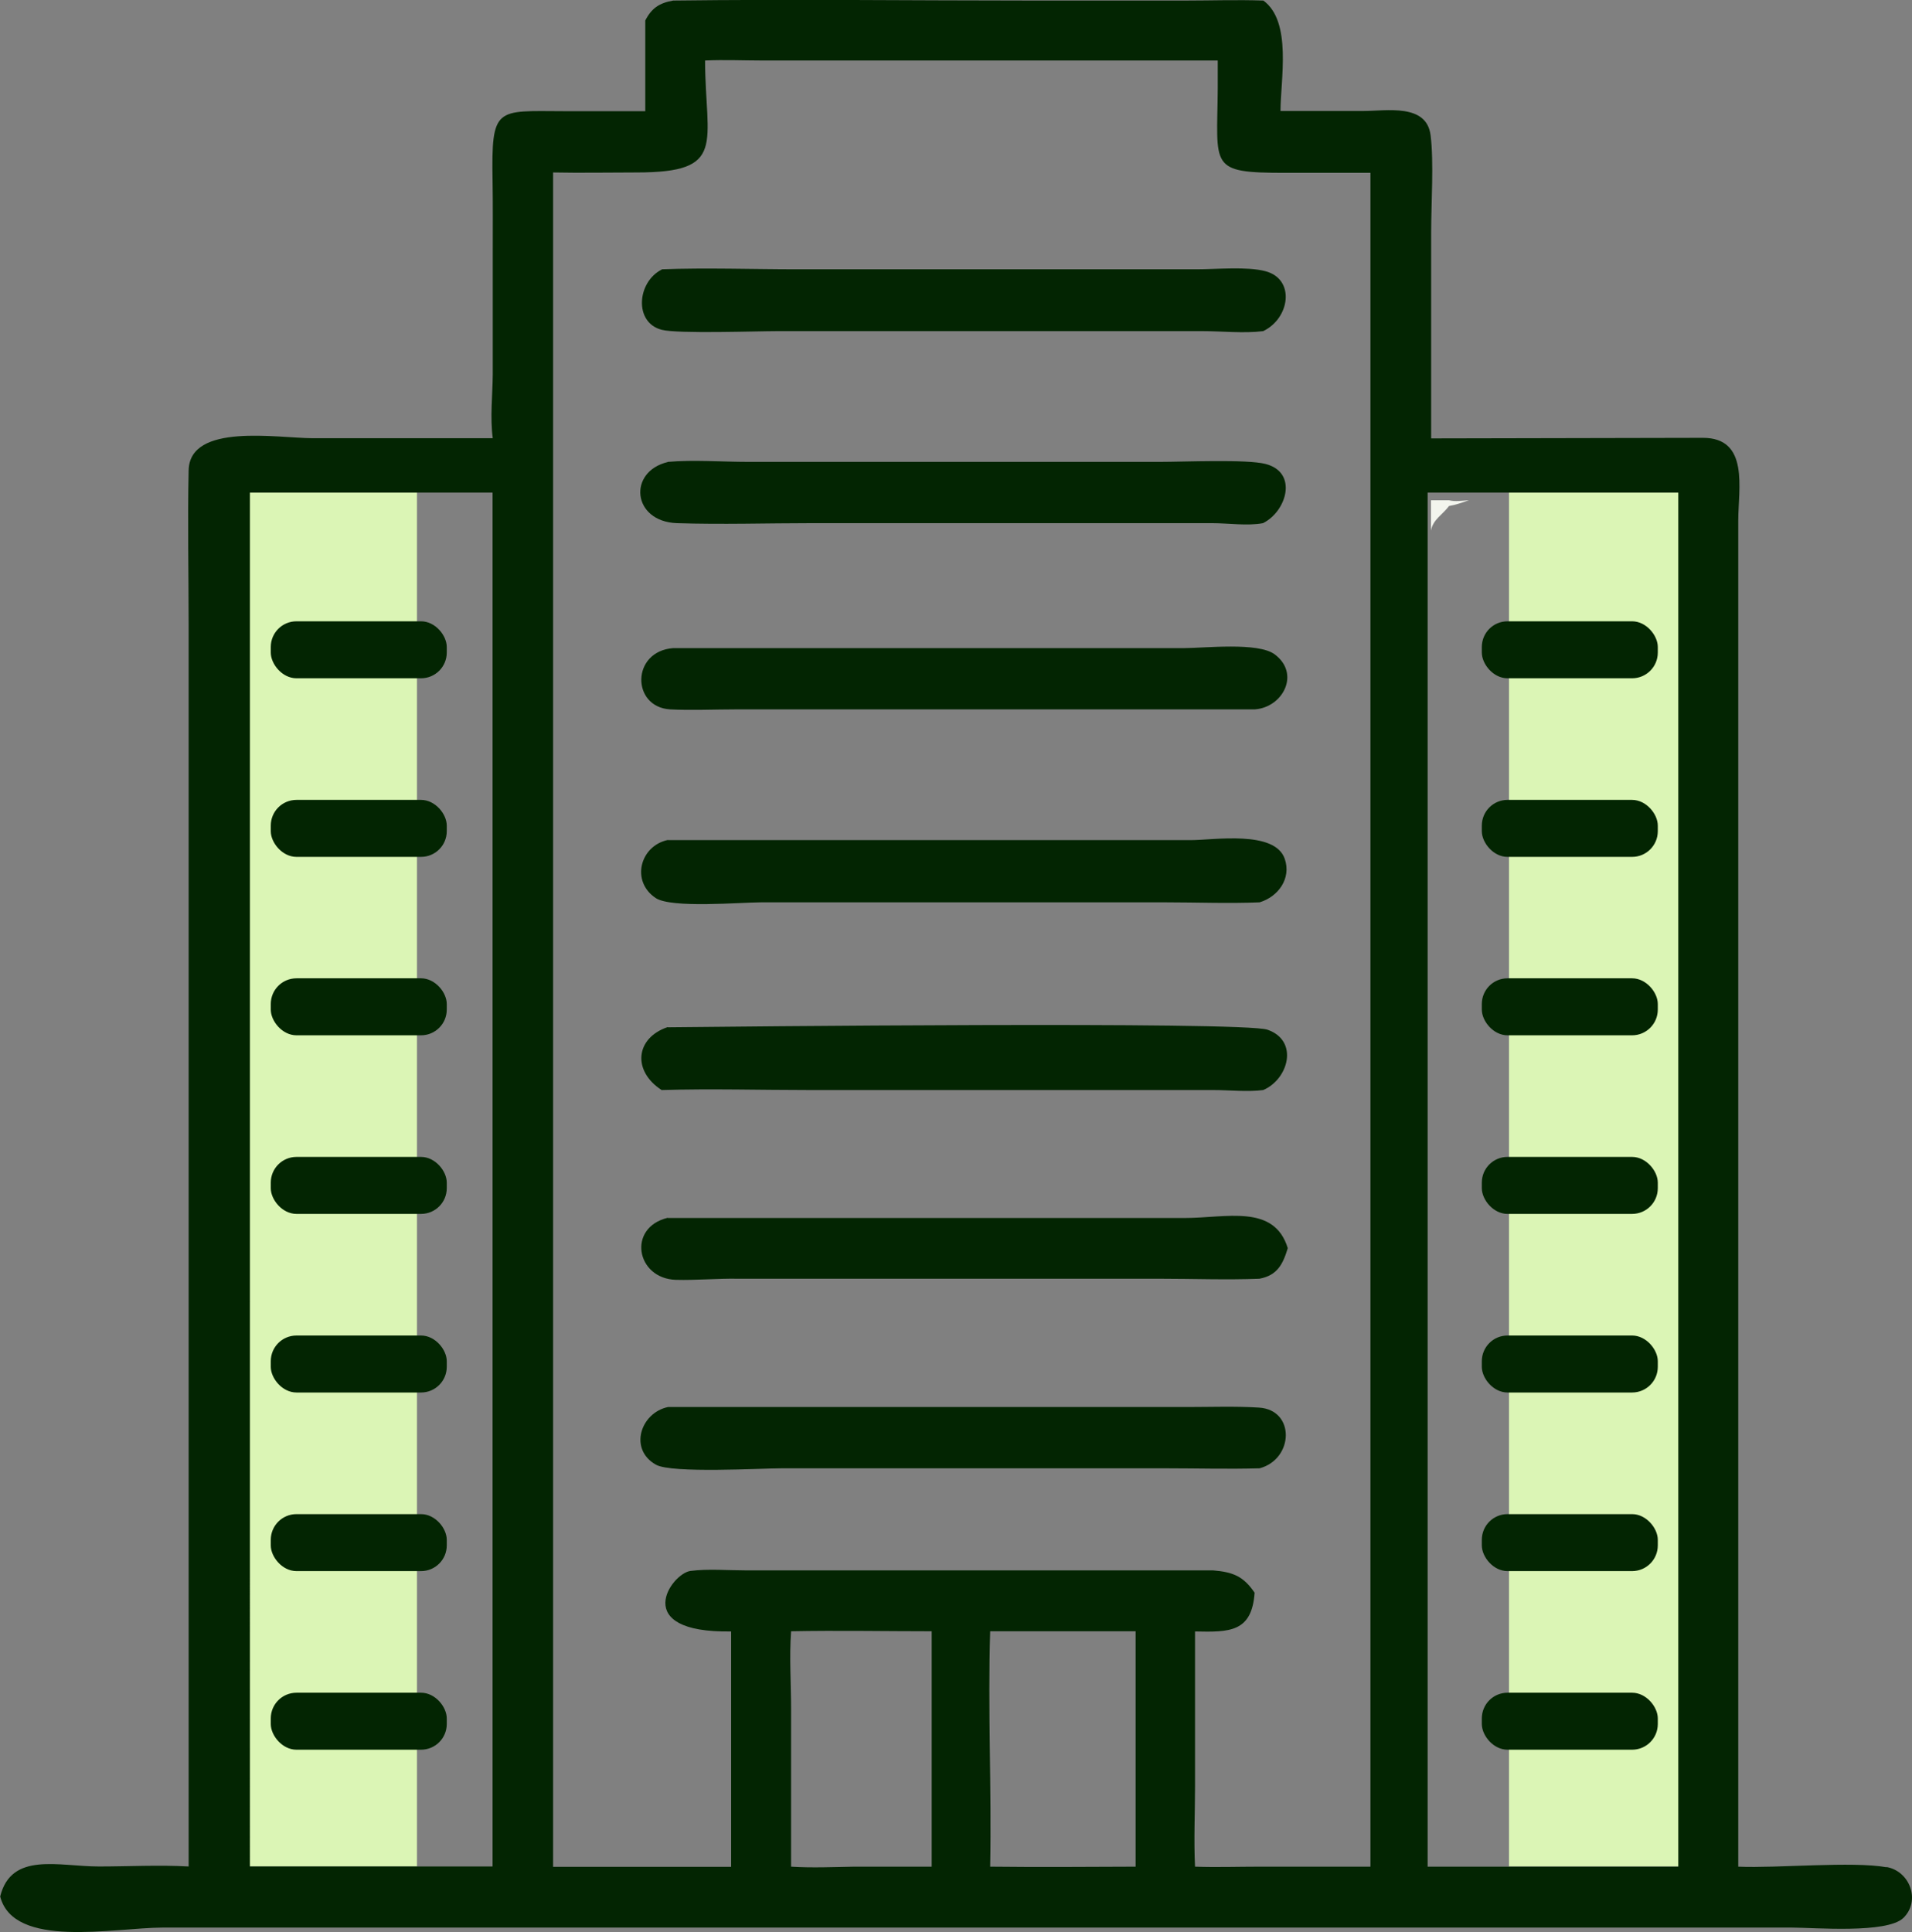 <?xml version="1.0" encoding="UTF-8"?>
<svg id="Capa_1" data-name="Capa 1" xmlns="http://www.w3.org/2000/svg" viewBox="0 0 102.67 103.74">
  <rect x="0" y="0" width="102.67" height="103.74" fill="#808080" stroke="none"/>
  <defs>
    <style>
      .cls-1 {
        fill: #dbf5b5;
      }

      .cls-2 {
        fill: #032502;
      }

      .cls-3 {
        fill: #f3f5ee;
      }
    </style>
  </defs>
  <path class="cls-3" d="M76.84,26.86h.97c.31.09.74.02,1.07,0-.35.12-.7.25-1.07.31-.34.46-.87.73-.97,1.32,0-.55,0-1.09,0-1.64Z"/>
  <path class="cls-2" d="M35.86,65.4h27.75c2.23,0,4.81-.77,5.54,1.62-.26.86-.56,1.46-1.52,1.64-1.77.07-3.57,0-5.35,0h-22.65c-1.11-.02-2.23.09-3.34.06-2.13-.07-2.62-2.8-.44-3.33Z"/>
  <path class="cls-2" d="M35.86,24.8c1.4-.12,2.9,0,4.31,0h22.13c1.26,0,4.64-.15,5.65.11,1.77.45,1.14,2.55-.13,3.18-.81.16-1.89,0-2.74,0h-21.47c-2.41,0-4.86.08-7.27,0-2.39-.09-2.64-2.76-.49-3.28Z"/>
  <path class="cls-2" d="M35.86,75.55h27.88c1.28,0,2.59-.05,3.86.03,1.96.12,1.88,2.76.04,3.26-1.68.05-3.36,0-5.04,0h-20.62c-1.12,0-5.9.28-6.75-.19-1.48-.82-.84-2.79.64-3.1Z"/>
  <path class="cls-2" d="M36.14,34.8h27.45c1.09,0,3.95-.33,4.85.33,1.4,1.03.46,2.85-1.06,2.96h-27.87c-1.17,0-2.37.06-3.53,0-2.08-.13-2.09-3.12.17-3.29Z"/>
  <path class="cls-2" d="M35.54,14.46c2.42-.09,4.88,0,7.3,0h21.43c1.06,0,2.68-.16,3.67.1,1.63.42,1.33,2.53-.11,3.22-1.03.13-2.22,0-3.26,0h-22.83c-1.12,0-5.32.15-6.2-.07-1.51-.38-1.34-2.57,0-3.24Z"/>
  <path class="cls-2" d="M35.86,45.11h28.08c1.24,0,4.52-.55,5.05,1.01.36,1.06-.36,2.03-1.35,2.33-1.67.07-3.38,0-5.05,0h-21.72c-1.09,0-4.82.33-5.66-.23-1.35-.9-.84-2.81.66-3.12Z"/>
  <path class="cls-2" d="M35.86,55.16c2.89-.03,30.86-.33,32.2.13,1.7.59,1.13,2.66-.23,3.24-.85.11-1.81,0-2.68,0h-21.66c-2.65,0-5.3-.08-7.96,0-1.58-1.02-1.42-2.79.32-3.38Z"/>
  <rect class="cls-1" x="12.63" y="26.45" width="9.76" height="73.77"/>
  <rect class="cls-1" x="81.03" y="26.45" width="9.76" height="73.77"/>
  <path class="cls-2" d="M101.3,100.26c-1.86-.33-5.82.06-7.96-.03V27.96c0-1.72.61-4.46-1.91-4.45l-14.58.03v-11.08c0-1.53.15-3.75-.03-5.19-.21-1.73-2.36-1.31-3.62-1.31h-4.44c0-1.68.63-4.8-.92-5.93-1.39-.05-2.8,0-4.19,0h-8.24c-6.42,0-12.85-.08-19.26,0-.75.13-1.16.41-1.5,1.07v4.87h-4.41c-3.61-.01-3.86-.27-3.79,3.75.02,1.24.01,2.49.01,3.73v6.65c-.01,1.13-.15,2.31,0,3.43h-9.65c-1.89,0-6.63-.85-6.68,1.73-.06,2.75,0,5.51,0,8.26v66.7c-1.59-.09-3.22,0-4.82,0-2.15,0-4.7-.81-5.3,1.61.72,2.83,6.08,1.68,8.73,1.67h58.02s29.44,0,29.44,0c1.19,0,5.13.34,6.01-.52.93-.91.36-2.5-.9-2.73ZM26.45,69.86v30.36h-13.03V26.45h13.03v43.41ZM50.03,100.23h-4.17c-1.13.02-2.26.07-3.38,0v-8.46c0-1.38-.1-2.8,0-4.18,2.51-.05,5.04,0,7.55,0v12.64ZM60.98,100.23c-2.6.01-5.21.03-7.81,0,.08-4.21-.13-8.43,0-12.64h7.81v12.64ZM73.59,100.23h-5.96c-1.15,0-2.31.04-3.46,0-.07-1.43,0-2.88,0-4.31v-8.32c1.85.04,3.05.05,3.2-2.08-.6-.88-1.15-1.11-2.24-1.2h-25.12c-.95,0-1.99-.09-2.93.03-1.03.13-3.3,3.34,2.18,3.25v12.64h-9.56V9.26c1.49.03,2.99,0,4.49,0,4.87,0,3.69-1.53,3.67-6.01,1.02-.05,2.07,0,3.09,0h24.44s0,1.49,0,1.49c-.03,4.25-.51,4.54,3.63,4.54h4.57s0,90.96,0,90.96ZM90.12,26.86v73.37h-13.46V26.45h13.46v.41Z"/>
  <g>
    <rect class="cls-2" x="14.54" y="33.36" width="9.45" height="3.06" rx="1.38" ry="1.38"/>
    <rect class="cls-2" x="14.54" y="42.95" width="9.45" height="3.06" rx="1.38" ry="1.38"/>
    <rect class="cls-2" x="14.54" y="52.53" width="9.45" height="3.06" rx="1.38" ry="1.38"/>
    <rect class="cls-2" x="14.54" y="62.12" width="9.45" height="3.06" rx="1.38" ry="1.38"/>
    <rect class="cls-2" x="14.54" y="71.71" width="9.45" height="3.06" rx="1.38" ry="1.38"/>
    <rect class="cls-2" x="14.54" y="81.3" width="9.45" height="3.06" rx="1.38" ry="1.38"/>
    <rect class="cls-2" x="14.54" y="90.89" width="9.45" height="3.06" rx="1.38" ry="1.38"/>
  </g>
  <g>
    <rect class="cls-2" x="79.57" y="33.36" width="9.45" height="3.06" rx="1.38" ry="1.38"/>
    <rect class="cls-2" x="79.57" y="42.95" width="9.45" height="3.06" rx="1.38" ry="1.38"/>
    <rect class="cls-2" x="79.57" y="52.53" width="9.45" height="3.06" rx="1.38" ry="1.38"/>
    <rect class="cls-2" x="79.57" y="62.12" width="9.45" height="3.06" rx="1.38" ry="1.38"/>
    <rect class="cls-2" x="79.57" y="71.71" width="9.45" height="3.06" rx="1.38" ry="1.38"/>
    <rect class="cls-2" x="79.57" y="81.3" width="9.45" height="3.06" rx="1.38" ry="1.38"/>
    <rect class="cls-2" x="79.57" y="90.89" width="9.45" height="3.06" rx="1.38" ry="1.38"/>
  </g>
</svg>